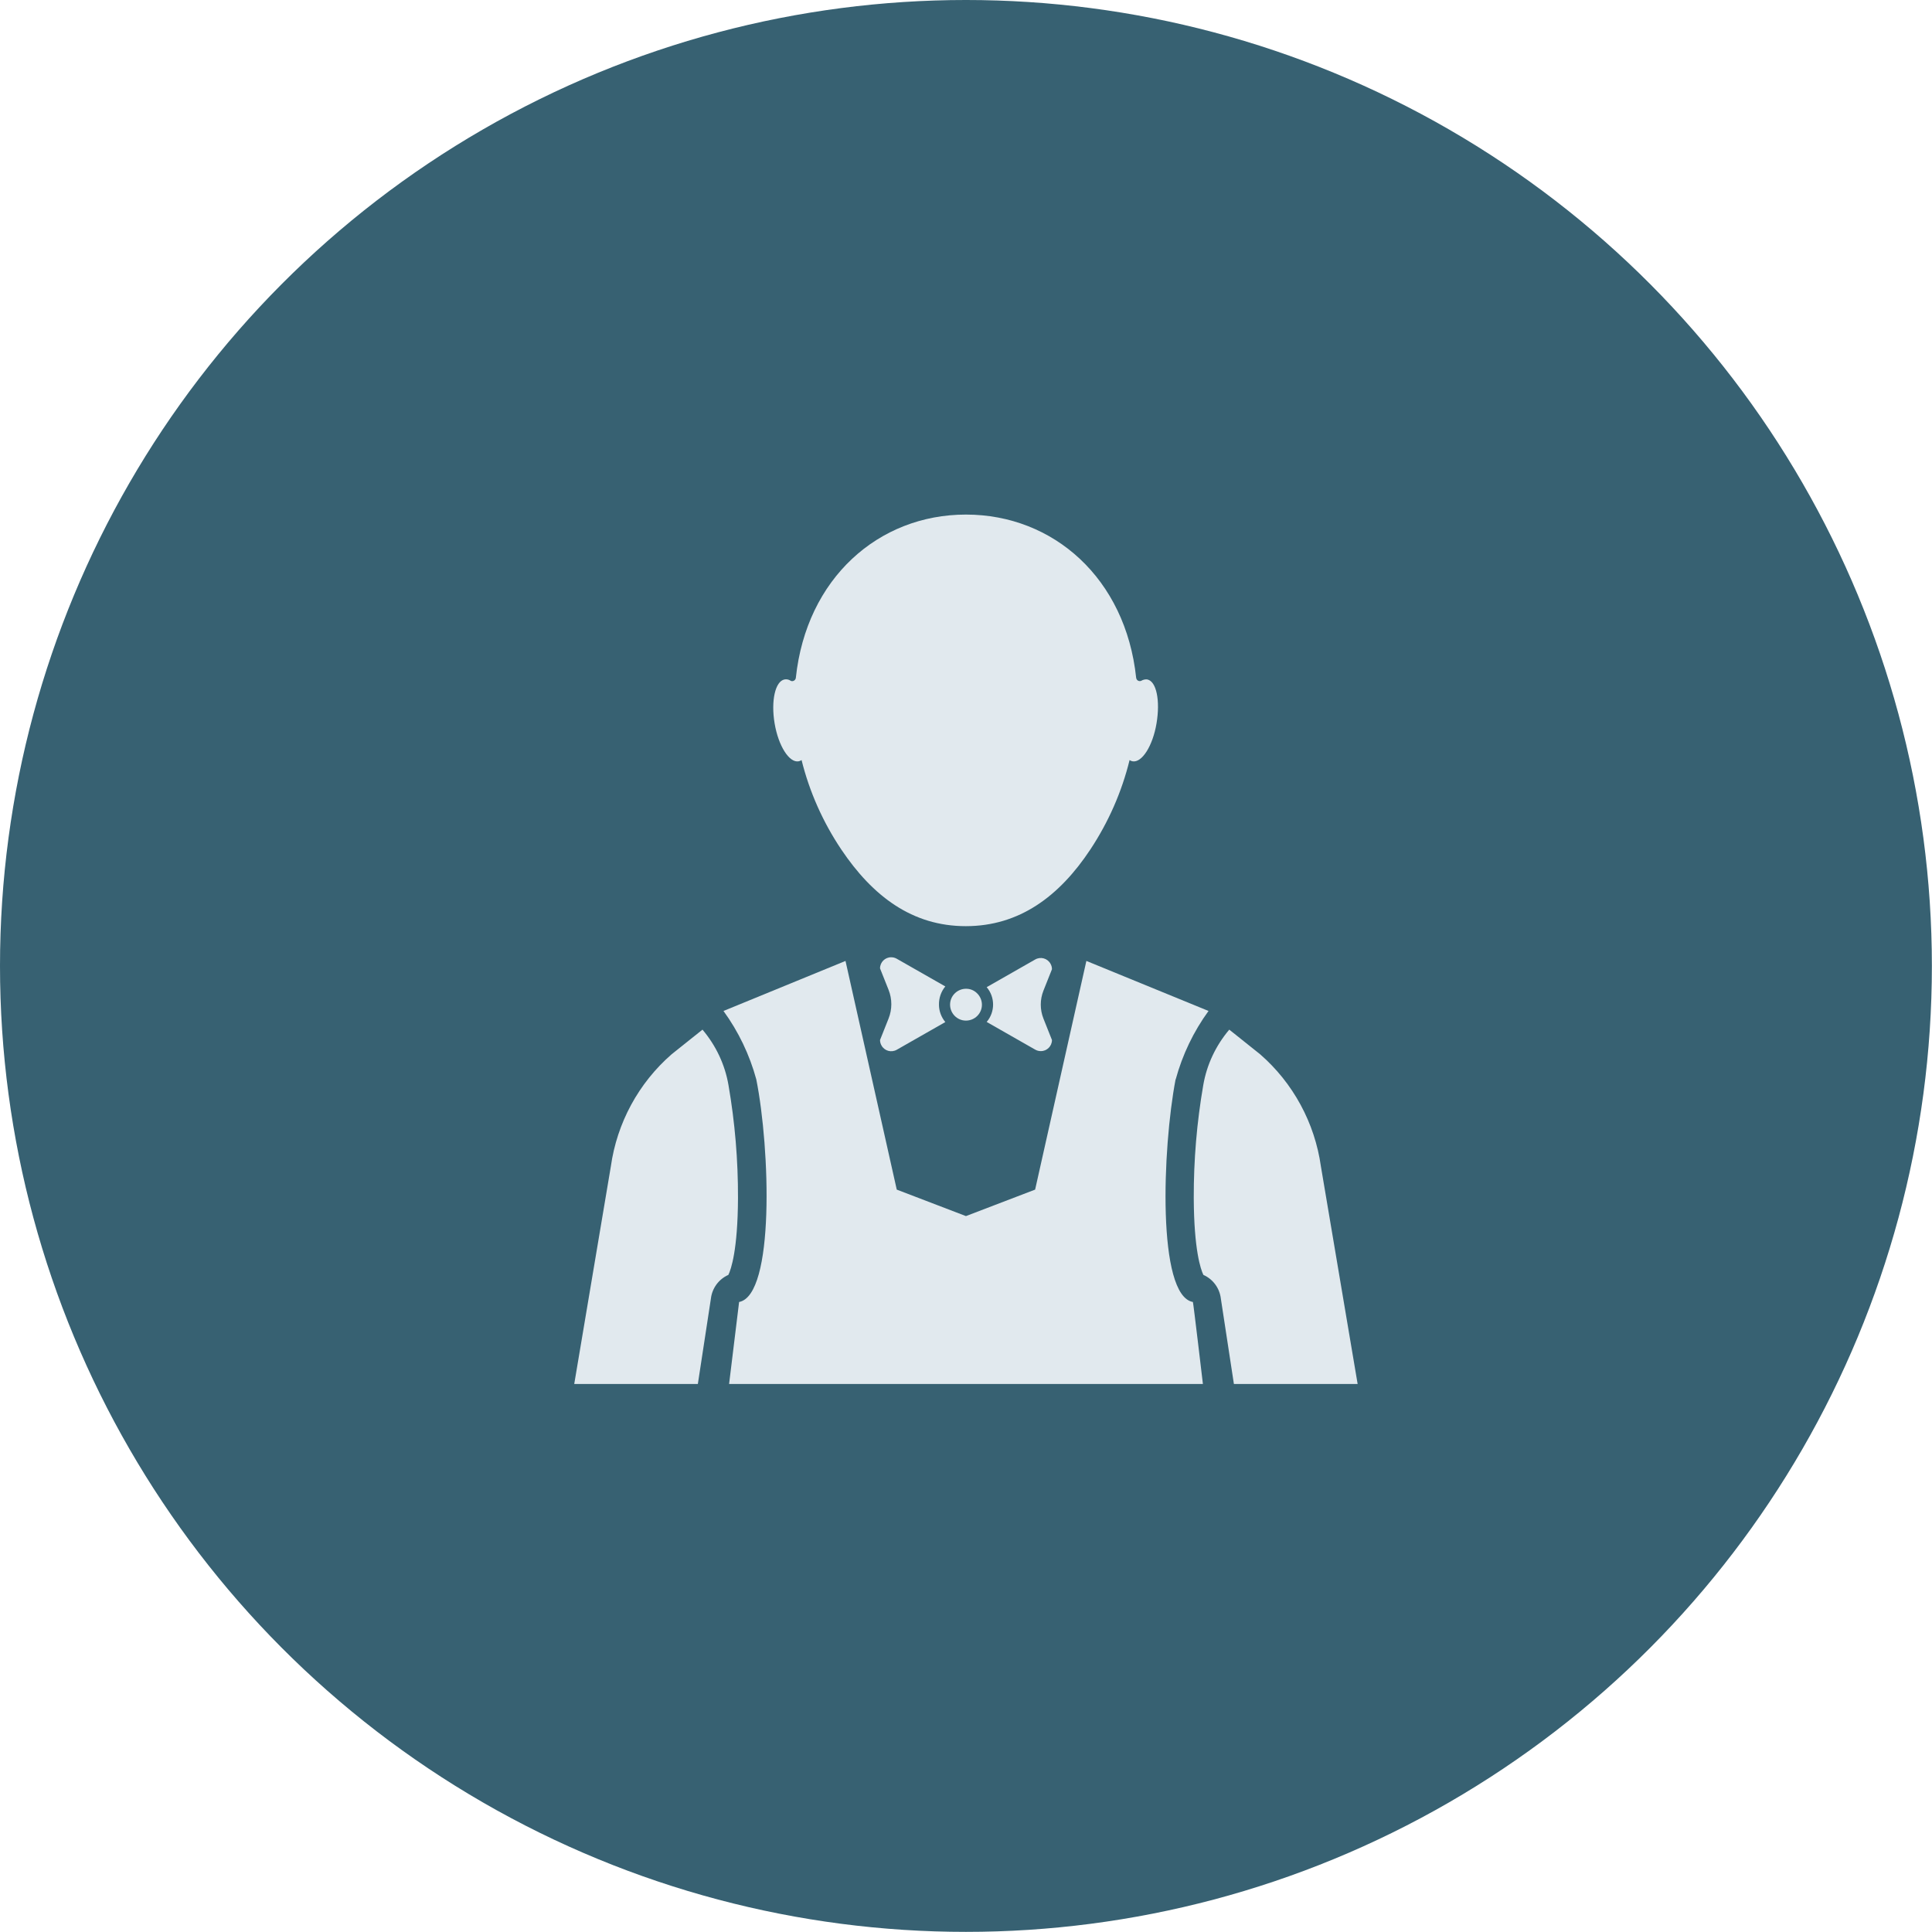 <?xml version="1.0" encoding="UTF-8"?><svg id="Layer_2" xmlns="http://www.w3.org/2000/svg" viewBox="0 0 158.33 158.33"><defs><style>.cls-1{fill:#e1e9ee;}.cls-2{fill:#376172;}</style></defs><g id="Layer_1-2"><circle id="Ellipse_58" class="cls-2" cx="79.16" cy="79.16" r="79.16"/><path class="cls-1" d="m94.03,55.68c-.17-.02-.35.02-.5.11-.15.07-.32,0-.39-.14-.01-.03-.02-.06-.03-.1-.86-8.14-6.77-13.38-13.95-13.38s-13.08,5.24-13.94,13.38c-.02.16-.16.28-.32.27-.03,0-.07-.01-.1-.03-.15-.1-.32-.14-.5-.11-.77.14-1.13,1.75-.82,3.6s1.2,3.25,1.97,3.11c.09-.02.17-.05.24-.1.65,2.61,1.75,5.08,3.25,7.32,2.58,3.84,5.82,6.29,10.21,6.29s7.67-2.45,10.21-6.29c1.48-2.24,2.57-4.71,3.21-7.32.07.05.15.08.24.1.77.14,1.66-1.26,1.97-3.11s0-3.46-.77-3.6Zm17.24,57.74h-10.15l-1.07-7c-.1-.85-.64-1.59-1.43-1.94-.22-.45-.77-2.03-.79-6.29-.01-3.11.25-6.21.78-9.27.29-1.68,1.03-3.24,2.13-4.54l2.53,2.02c2.71,2.36,4.48,5.63,4.98,9.19l3.01,17.83Zm-64.21,0h10.13l1.07-7c.1-.85.64-1.59,1.43-1.94.22-.45.77-2.03.79-6.29.01-3.11-.25-6.21-.78-9.27-.29-1.68-1.03-3.24-2.13-4.54l-2.53,2.02c-2.71,2.36-4.48,5.63-4.98,9.19l-3,17.83Zm38.45-29.95l.7,1.76c0,.51-.42.92-.92.91-.16,0-.31-.04-.45-.12l-3.98-2.27c.7-.82.7-2.03,0-2.85l3.98-2.27c.44-.25,1-.1,1.25.35.08.14.12.29.12.45l-.7,1.76c-.29.73-.29,1.55,0,2.28Zm-8.56-1.13c0,.52.19,1.02.52,1.42l-3.98,2.27c-.44.25-1,.1-1.25-.35-.08-.14-.12-.29-.12-.45l.7-1.76c.3-.75.3-1.6,0-2.35l-.7-1.76c0-.51.42-.92.92-.91.16,0,.31.04.45.12l3.98,2.27c-.35.42-.53.95-.52,1.5Zm3.52,0c0,.72-.59,1.3-1.31,1.3-.72,0-1.3-.59-1.3-1.31,0-.72.59-1.3,1.31-1.3.33,0,.64.12.88.35.27.25.42.6.42.96Z"/><path class="cls-1" d="m96.35,88.46c.55-2.02,1.46-3.92,2.69-5.61l-10.01-4.1-4.2,18.74-5.67,2.17-5.67-2.17-4.2-18.74-10,4.1c1.23,1.69,2.14,3.59,2.69,5.61,1.13,5.67,1.52,17.68-1.41,18.24l-.82,6.72h38.83s-.79-6.71-.82-6.72c-2.95-.53-2.5-12.6-1.42-18.24Z"/></g></svg>